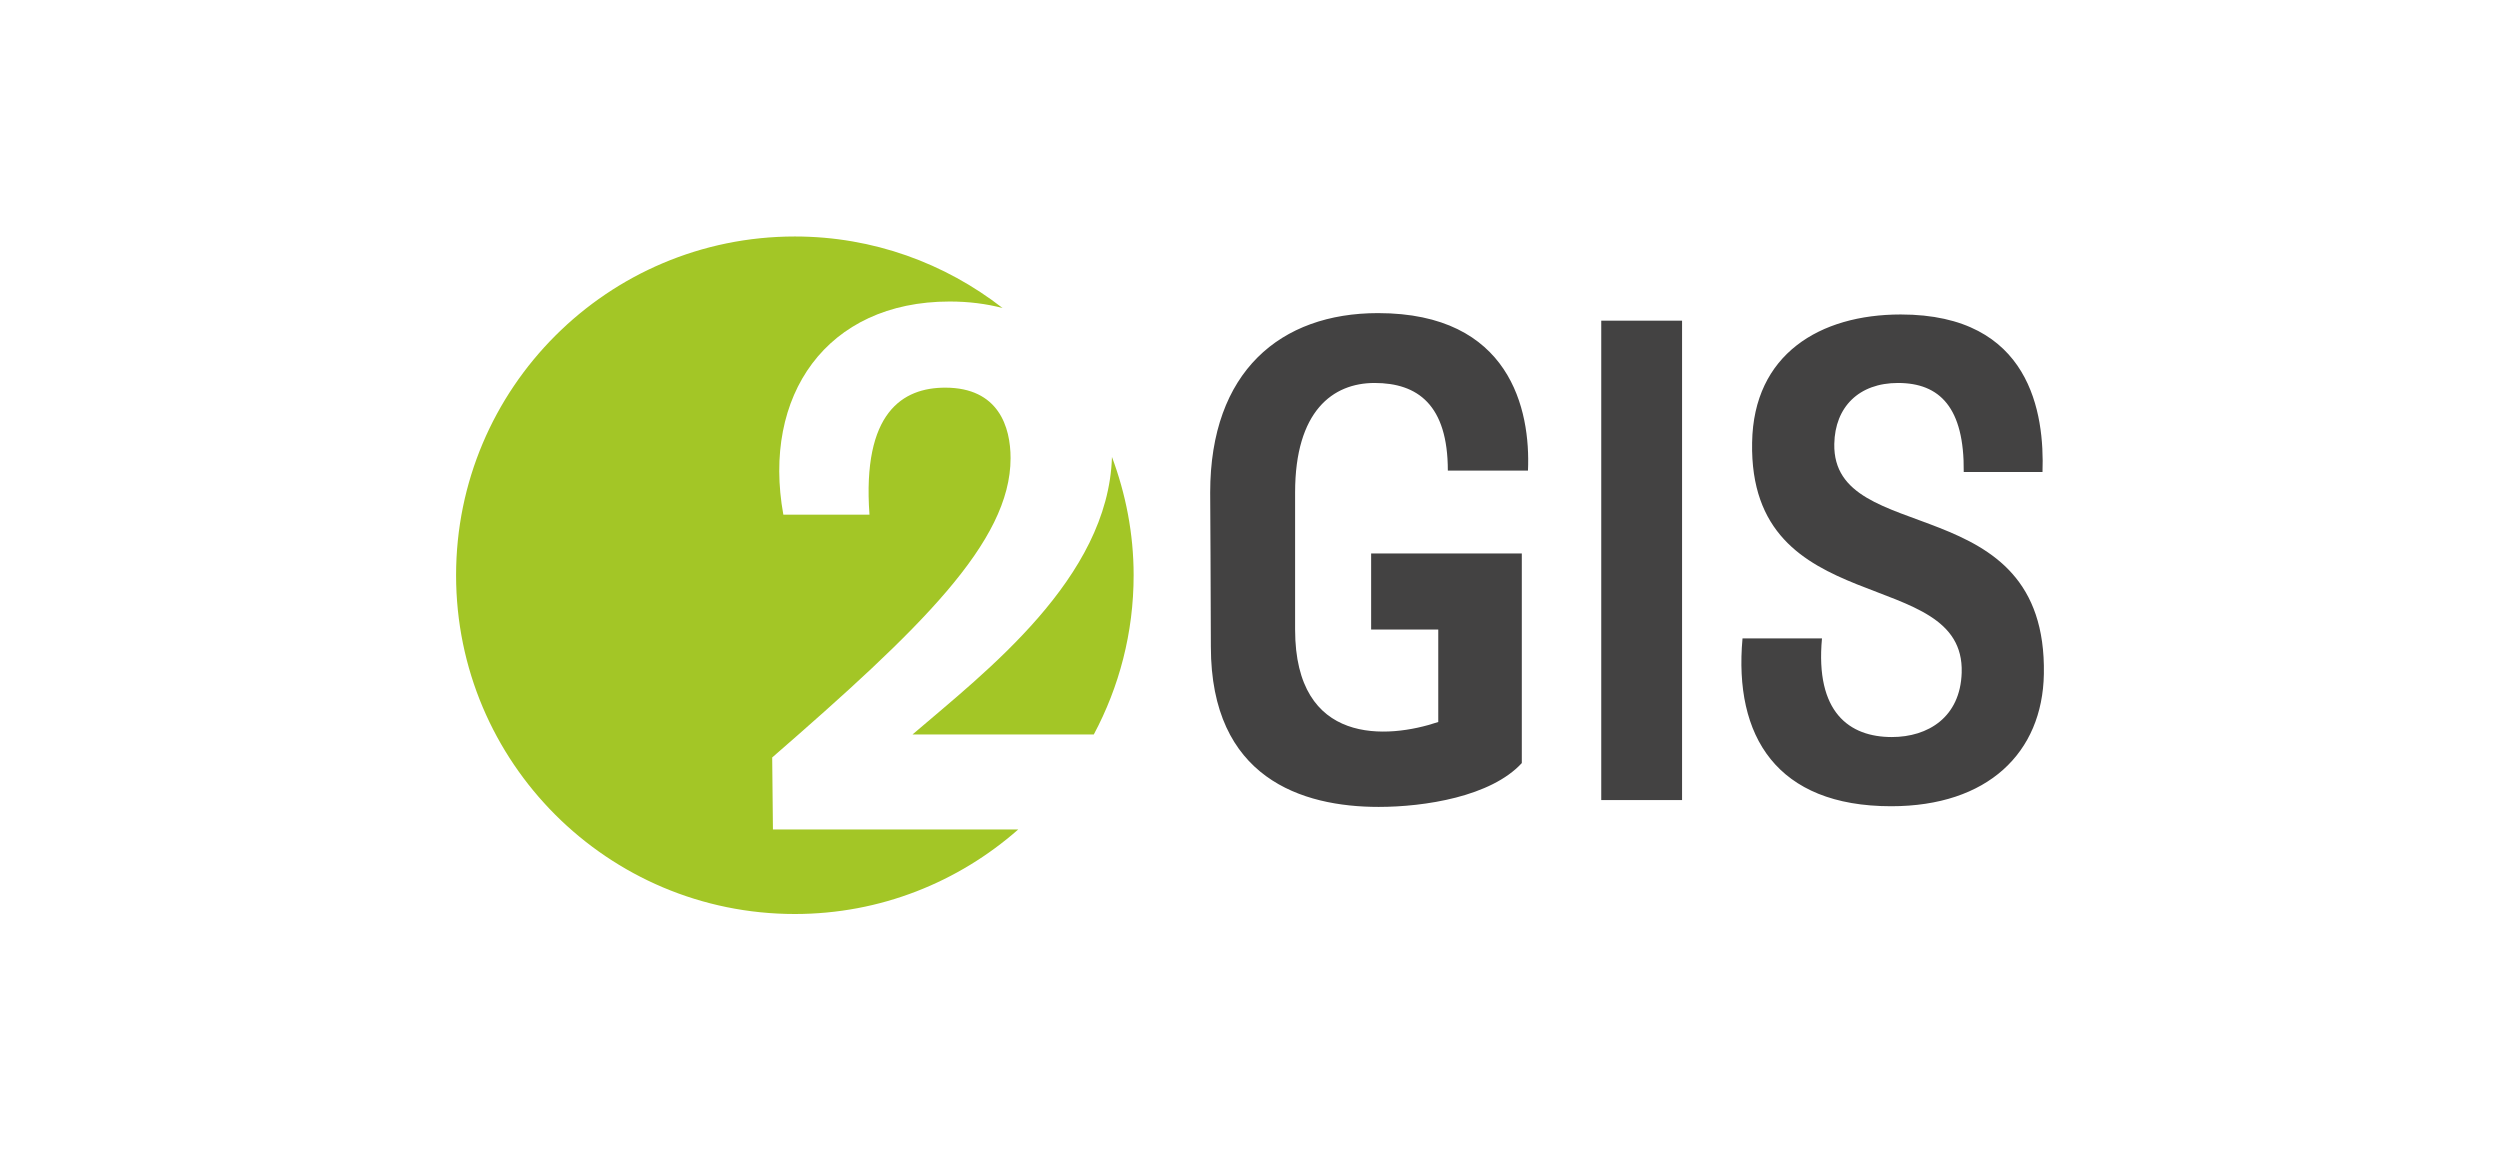 <svg width="148" height="68" viewBox="0 0 148 68" fill="none" xmlns="http://www.w3.org/2000/svg">
<path d="M67.111 34.055C67.111 31.588 66.643 29.235 65.828 27.052C65.613 34.236 58.31 39.798 54.023 43.479H64.754C66.254 40.669 67.111 37.462 67.111 34.055V34.055ZM59.353 18.236C55.955 15.591 51.696 14 47.056 14C35.979 14 27 22.979 27 34.055C27 45.13 35.979 54.109 47.056 54.109C52.128 54.109 56.746 52.212 60.278 49.106H45.758L45.714 44.842C54.463 37.237 59.826 32.093 59.826 27.125C59.826 25.279 59.122 22.949 55.957 22.949C53.451 22.949 51.034 24.401 51.473 30.467H46.374C45.099 23.434 48.923 17.85 56.22 17.85C57.352 17.85 58.398 17.985 59.353 18.236V18.236Z" fill="#A3C626"/>
<path d="M85.712 27.861H90.456C90.618 24.253 89.402 18.536 81.577 18.536C75.819 18.536 71.643 21.983 71.643 29.159C71.643 30.132 71.683 35.159 71.683 38.281C71.683 46.067 77.076 47.769 81.617 47.769C84.334 47.769 88.267 47.161 90.091 45.174V32.767H81.171V37.268H85.145V42.742C82.144 43.755 76.67 44.161 76.67 37.268V29.159C76.67 24.334 78.901 22.672 81.373 22.672C83.928 22.672 85.712 23.969 85.712 27.861V27.861ZM120.997 39.903C121.2 28.794 108.469 32.483 108.59 26.28C108.63 24.091 110.05 22.672 112.362 22.672C114.835 22.672 116.293 24.131 116.253 27.943H120.916C121.038 24.496 120.227 18.617 112.524 18.617C107.739 18.617 103.807 20.969 103.725 26.199C103.522 36.862 116.335 33.375 116.132 39.822C116.051 42.458 114.145 43.633 111.996 43.633C109.483 43.633 107.455 42.173 107.861 37.795H103.157C102.63 43.593 105.185 47.729 111.956 47.729C117.672 47.729 120.916 44.566 120.997 39.903V39.903ZM99.578 47.363H94.794V18.982H99.578V47.363ZM99.578 47.363H94.794V18.982H99.578V47.363Z" fill="#434242"/>
</svg>
